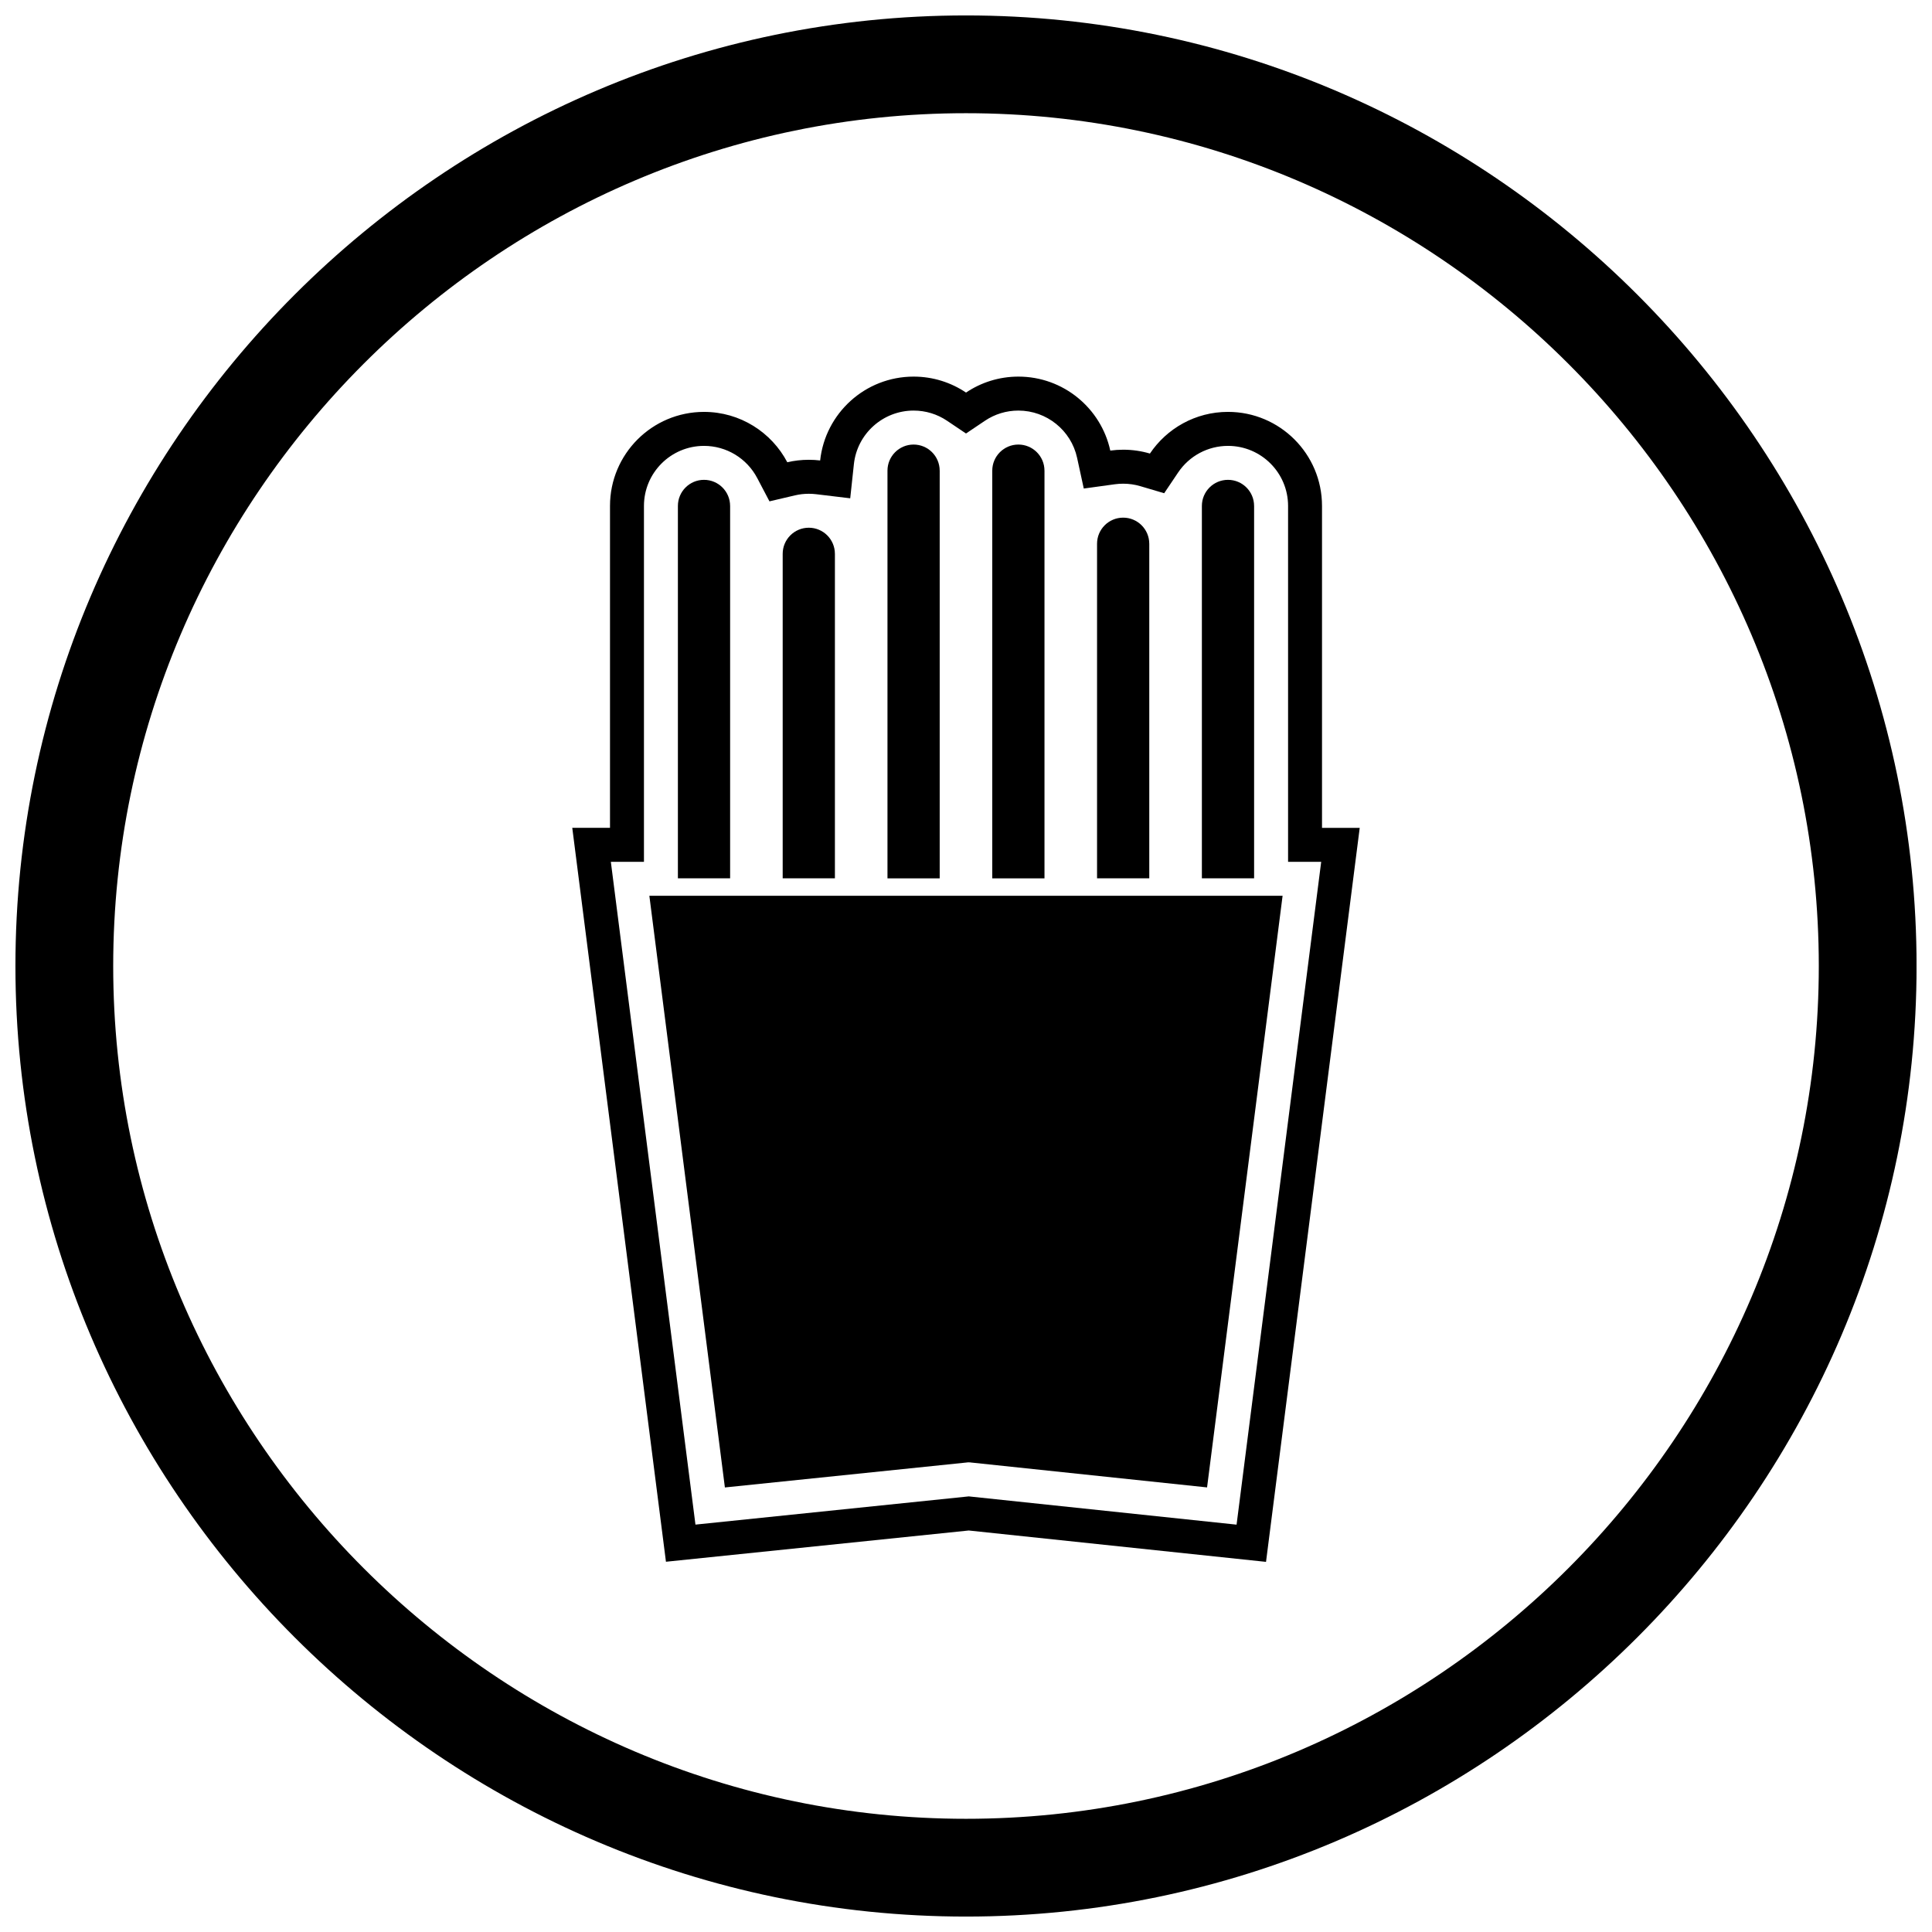 <?xml version="1.0" encoding="UTF-8"?>
<!-- Uploaded to: ICON Repo, www.svgrepo.com, Generator: ICON Repo Mixer Tools -->
<svg width="800px" height="800px" version="1.1" viewBox="144 144 512 512" xmlns="http://www.w3.org/2000/svg">
 <defs>
  <clipPath id="a">
   <path d="m148.09 148.09h503.81v503.81h-503.81z"/>
  </clipPath>
 </defs>
 <g clip-path="url(#a)">
  <path d="m400 148.09c138.55 0 251.91 113.36 251.91 251.91 0 138.55-113.36 251.91-251.91 251.91-138.55 0-251.91-113.36-251.91-251.91 0-138.55 113.36-251.91 251.91-251.91zm0 25.91c124.3 0 226 101.7 226 226s-101.7 226-226 226-226-101.7-226-226 101.7-226 226-226z" fill-rule="evenodd"/>
 </g>
 <path d="m494.34 363.39h10l-24.832 194.52-78.785-8.312-80.238 8.281-24.828-194.5h10v-85.309c0-13.75 11.16-24.914 24.914-24.914 9.578 0 17.898 5.414 22.07 13.348 1.832-0.43 3.742-0.656 5.703-0.656 1.016 0 2.019 0.062 3.004 0.18 1.344-12.488 11.926-22.223 24.77-22.223 5.141 0 9.918 1.559 13.887 4.231 3.969-2.672 8.746-4.231 13.887-4.231 11.93 0 21.91 8.402 24.344 19.605 1.121-0.152 2.266-0.234 3.426-0.234 2.457 0 4.836 0.355 7.078 1.02 4.473-6.656 12.074-11.043 20.691-11.043 13.75 0 24.914 11.16 24.914 24.914v85.309zm-188.46 8.996 22.422 175.65 72.434-7.477 70.969 7.488 22.426-175.66h-8.777v-94.305c0-8.785-7.129-15.918-15.918-15.918-5.328 0-10.258 2.644-13.227 7.062l-3.688 5.484-6.336-1.875c-1.469-0.434-2.992-0.652-4.523-0.652-0.734 0-1.469 0.051-2.199 0.148l-8.25 1.137-1.77-8.141c-1.582-7.293-8.082-12.52-15.555-12.52-3.172 0-6.231 0.926-8.863 2.695l-5.023 3.379-5.023-3.379c-2.633-1.77-5.691-2.695-8.863-2.695-8.109 0-14.957 6.129-15.824 14.188l-0.973 9.059-9.047-1.086c-0.641-0.078-1.285-0.113-1.93-0.113-1.23 0-2.453 0.137-3.648 0.418l-6.777 1.59-3.238-6.164c-2.754-5.242-8.164-8.535-14.105-8.535-8.785 0-15.918 7.129-15.918 15.918v94.305h-8.777z" fill-rule="evenodd"/>
 <path d="m337.49 278.08v98.688h-13.84v-98.688c0-3.82 3.098-6.918 6.918-6.918 3.82 0 6.918 3.098 6.918 6.918z" fill-rule="evenodd"/>
 <path d="m365.26 290.77v85.996h-13.84v-85.996c0-3.82 3.098-6.918 6.918-6.918 3.82 0 6.918 3.098 6.918 6.918z" fill-rule="evenodd"/>
 <path d="m393.03 268.73v108.04h-13.84v-108.04c0-3.82 3.098-6.918 6.918-6.918s6.918 3.098 6.918 6.918z" fill-rule="evenodd"/>
 <path d="m420.8 268.73v108.04h-13.84v-108.04c0-3.82 3.098-6.918 6.918-6.918 3.82 0 6.918 3.098 6.918 6.918z" fill-rule="evenodd"/>
 <path d="m448.57 288.1v88.668h-13.84v-88.668c0-3.82 3.098-6.918 6.918-6.918 3.82 0 6.918 3.098 6.918 6.918z" fill-rule="evenodd"/>
 <path d="m476.35 278.08v98.688h-13.84v-98.688c0-3.82 3.098-6.918 6.918-6.918 3.82 0 6.918 3.098 6.918 6.918z" fill-rule="evenodd"/>
 <path d="m386.11 381.39h-70.023l20.016 156.8 63.809-6.586c0.418-0.074 0.855-0.094 1.301-0.047v0.012l62.672 6.609 20.016-156.79h-97.797z" fill-rule="evenodd"/>
</svg>